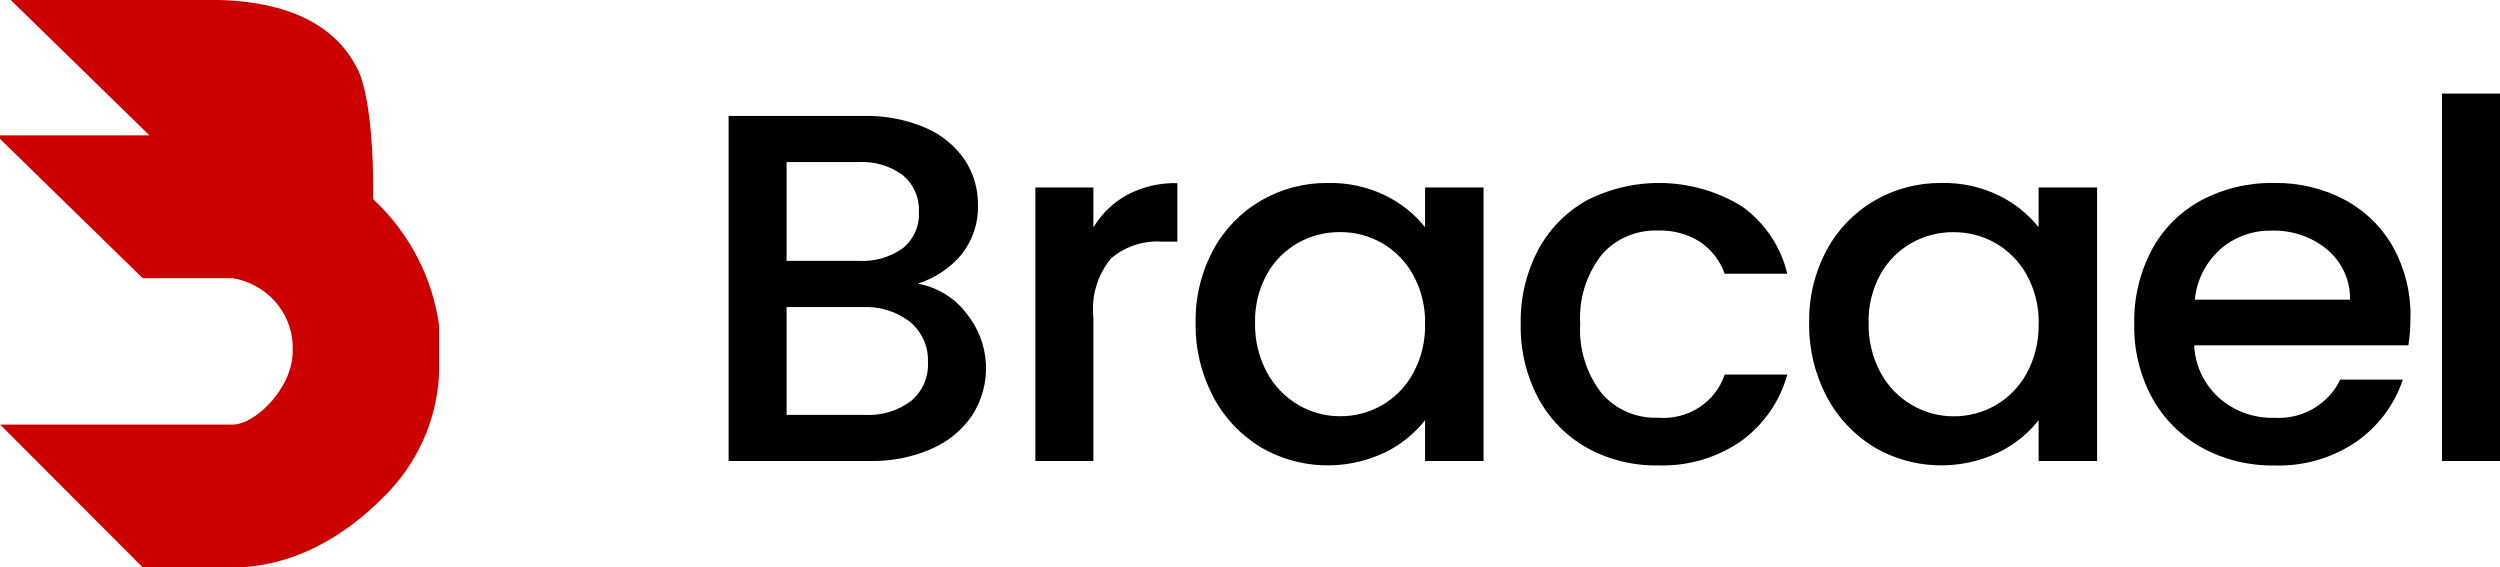 <svg width="141" height="32" viewBox="0 0 141 32" fill="none" xmlns="http://www.w3.org/2000/svg">
<g clip-path="url(#clip0_302_37)">
<path fill-rule="evenodd" clip-rule="evenodd" d="M24.766 21.056C24.65 23.703 23.516 26.21 21.59 28.077C17.863 31.8 14.394 32 13.127 32H8.048L0.007 23.947C0.007 23.947 12.901 23.947 13.124 23.947C14.394 23.947 16.514 21.881 16.506 19.817C16.506 19.743 16.506 19.475 16.506 19.404C16.457 18.502 16.096 17.643 15.482 16.968C14.867 16.293 14.036 15.841 13.124 15.687C12.698 15.687 8.045 15.687 8.045 15.687L-0.205 7.633H8.428L0.597 -0.008H11.813C14.303 -0.008 18.314 0.433 20.067 3.709C20.799 4.869 21.035 8.22 21.039 9.963C21.044 10.142 21.046 10.64 21.046 11.228C21.085 11.272 21.129 11.304 21.168 11.35C23.137 13.233 24.404 15.704 24.766 18.371C24.77 18.967 24.766 21.056 24.766 21.056Z" fill="#CC0000"/>
<path fill-rule="evenodd" clip-rule="evenodd" d="M51.767 16C52.733 15.69 53.59 15.117 54.234 14.348C54.866 13.548 55.192 12.558 55.156 11.548C55.167 10.65 54.907 9.769 54.41 9.014C53.865 8.219 53.099 7.592 52.201 7.208C51.098 6.736 49.901 6.508 48.696 6.54H41.093V26H49.069C50.264 26.025 51.45 25.791 52.541 25.314C53.469 24.913 54.261 24.262 54.824 23.438C55.391 22.56 55.664 21.532 55.605 20.496C55.545 19.46 55.157 18.467 54.494 17.656C53.831 16.789 52.857 16.198 51.767 16ZM44.364 9.14H48.409C49.31 9.088 50.2 9.351 50.92 9.882C51.222 10.135 51.46 10.452 51.616 10.809C51.773 11.165 51.844 11.552 51.824 11.94C51.848 12.328 51.779 12.717 51.622 13.075C51.465 13.432 51.225 13.749 50.92 14C50.193 14.514 49.306 14.766 48.409 14.714H44.364V9.144V9.14ZM48.778 23.4H44.364V17.32H48.668C49.631 17.274 50.578 17.573 51.332 18.16C51.664 18.439 51.927 18.789 52.101 19.182C52.275 19.574 52.355 20 52.336 20.428C52.358 20.838 52.285 21.248 52.121 21.627C51.957 22.005 51.707 22.342 51.389 22.612C50.645 23.173 49.717 23.452 48.778 23.4ZM61.666 12.812V10.572H58.395V26H61.666V17.88C61.541 16.696 61.896 15.511 62.656 14.58C63.052 14.241 63.514 13.983 64.014 13.819C64.514 13.656 65.042 13.591 65.568 13.628H66.404V10.328C65.419 10.303 64.445 10.53 63.578 10.986C62.787 11.422 62.128 12.055 61.67 12.82L61.666 12.812ZM67.433 18.212C67.407 19.656 67.748 21.084 68.423 22.37C69.035 23.542 69.962 24.529 71.106 25.226C72.155 25.841 73.345 26.19 74.568 26.241C75.791 26.293 77.007 26.045 78.107 25.52C78.995 25.09 79.77 24.467 80.374 23.7V26H83.673V10.572H80.374V12.812C79.775 12.067 79.016 11.46 78.15 11.034C77.14 10.54 76.022 10.294 74.893 10.32C73.562 10.306 72.253 10.652 71.111 11.319C69.969 11.986 69.039 12.949 68.423 14.1C67.745 15.369 67.404 16.785 67.433 18.216V18.212ZM80.374 18.268C80.397 19.238 80.165 20.197 79.699 21.054C79.293 21.803 78.682 22.428 77.935 22.86C77.22 23.268 76.406 23.481 75.578 23.476C74.754 23.476 73.946 23.258 73.239 22.846C72.484 22.407 71.868 21.772 71.46 21.012C70.996 20.15 70.764 19.186 70.786 18.212C70.76 17.251 70.993 16.3 71.46 15.454C71.87 14.718 72.481 14.108 73.225 13.69C73.943 13.291 74.756 13.084 75.582 13.09C76.41 13.085 77.224 13.298 77.939 13.706C78.682 14.136 79.291 14.756 79.699 15.5C80.166 16.352 80.398 17.307 80.374 18.272V18.268ZM85.768 18.268C85.736 19.722 86.076 21.161 86.758 22.454C87.382 23.621 88.332 24.592 89.498 25.254C90.721 25.931 92.109 26.274 93.515 26.248C95.197 26.306 96.852 25.819 98.221 24.862C99.486 23.933 100.395 22.617 100.803 21.124H97.274C97.021 21.884 96.512 22.539 95.829 22.981C95.147 23.423 94.331 23.627 93.515 23.56C92.907 23.583 92.302 23.469 91.747 23.226C91.192 22.983 90.702 22.618 90.316 22.16C89.461 21.04 89.039 19.662 89.125 18.268C89.037 16.878 89.46 15.504 90.316 14.39C90.704 13.935 91.195 13.574 91.75 13.333C92.305 13.093 92.909 12.98 93.515 13.004C94.358 12.973 95.19 13.198 95.897 13.648C96.537 14.089 97.019 14.716 97.274 15.44H100.803C100.445 13.922 99.545 12.579 98.264 11.65C96.963 10.845 95.468 10.388 93.929 10.327C92.39 10.265 90.862 10.601 89.498 11.3C88.33 11.954 87.379 12.921 86.758 14.086C86.076 15.379 85.736 16.818 85.768 18.272V18.268ZM102.037 18.212C102.011 19.656 102.351 21.084 103.027 22.37C103.639 23.542 104.566 24.529 105.71 25.226C106.759 25.841 107.949 26.19 109.172 26.241C110.395 26.293 111.611 26.045 112.711 25.52C113.598 25.09 114.374 24.467 114.977 23.7V26H118.277V10.572H114.977V12.812C114.379 12.068 113.619 11.461 112.754 11.034C111.744 10.54 110.626 10.294 109.497 10.32C108.166 10.306 106.857 10.652 105.715 11.319C104.573 11.986 103.643 12.949 103.027 14.1C102.348 15.369 102.008 16.785 102.037 18.216V18.212ZM114.977 18.272C115 19.242 114.768 20.201 114.303 21.058C113.897 21.807 113.286 22.432 112.538 22.864C111.824 23.272 111.01 23.485 110.182 23.48C109.358 23.48 108.55 23.262 107.843 22.85C107.088 22.411 106.472 21.776 106.064 21.016C105.6 20.154 105.368 19.19 105.39 18.216C105.364 17.255 105.596 16.304 106.064 15.458C106.474 14.722 107.085 14.112 107.829 13.694C108.547 13.295 109.36 13.088 110.186 13.094C111.014 13.09 111.828 13.302 112.543 13.71C113.287 14.139 113.898 14.759 114.307 15.502C114.773 16.354 115.006 17.309 114.982 18.274L114.977 18.272ZM135.952 17.908C135.98 16.528 135.644 15.163 134.977 13.946C134.347 12.819 133.402 11.892 132.251 11.272C131.028 10.624 129.654 10.296 128.262 10.32C126.826 10.293 125.407 10.63 124.145 11.3C122.959 11.944 121.991 12.912 121.362 14.086C120.68 15.379 120.34 16.818 120.372 18.272C120.34 19.729 120.69 21.17 121.39 22.458C122.038 23.631 123.013 24.602 124.202 25.258C125.442 25.932 126.843 26.275 128.262 26.252C129.927 26.309 131.565 25.832 132.925 24.894C134.147 24.03 135.056 22.809 135.522 21.408H131.988C131.663 22.093 131.132 22.666 130.466 23.051C129.8 23.436 129.03 23.615 128.258 23.564C127.116 23.594 126.006 23.193 125.159 22.444C124.306 21.675 123.801 20.608 123.753 19.476H135.833C135.913 18.957 135.952 18.433 135.948 17.908H135.952ZM123.79 16.9C123.889 15.811 124.401 14.798 125.225 14.058C126.019 13.361 127.055 12.986 128.123 13.008C129.264 12.973 130.379 13.352 131.251 14.072C131.666 14.422 131.997 14.856 132.22 15.345C132.443 15.834 132.553 16.365 132.542 16.9H123.79ZM137.727 5.28V26H141.006V5.28H137.727Z" fill="black"/>
</g>
<defs>
<clipPath id="clip0_302_37">
<rect width="141" height="32" fill="white"/>
</clipPath>
</defs>
</svg>
